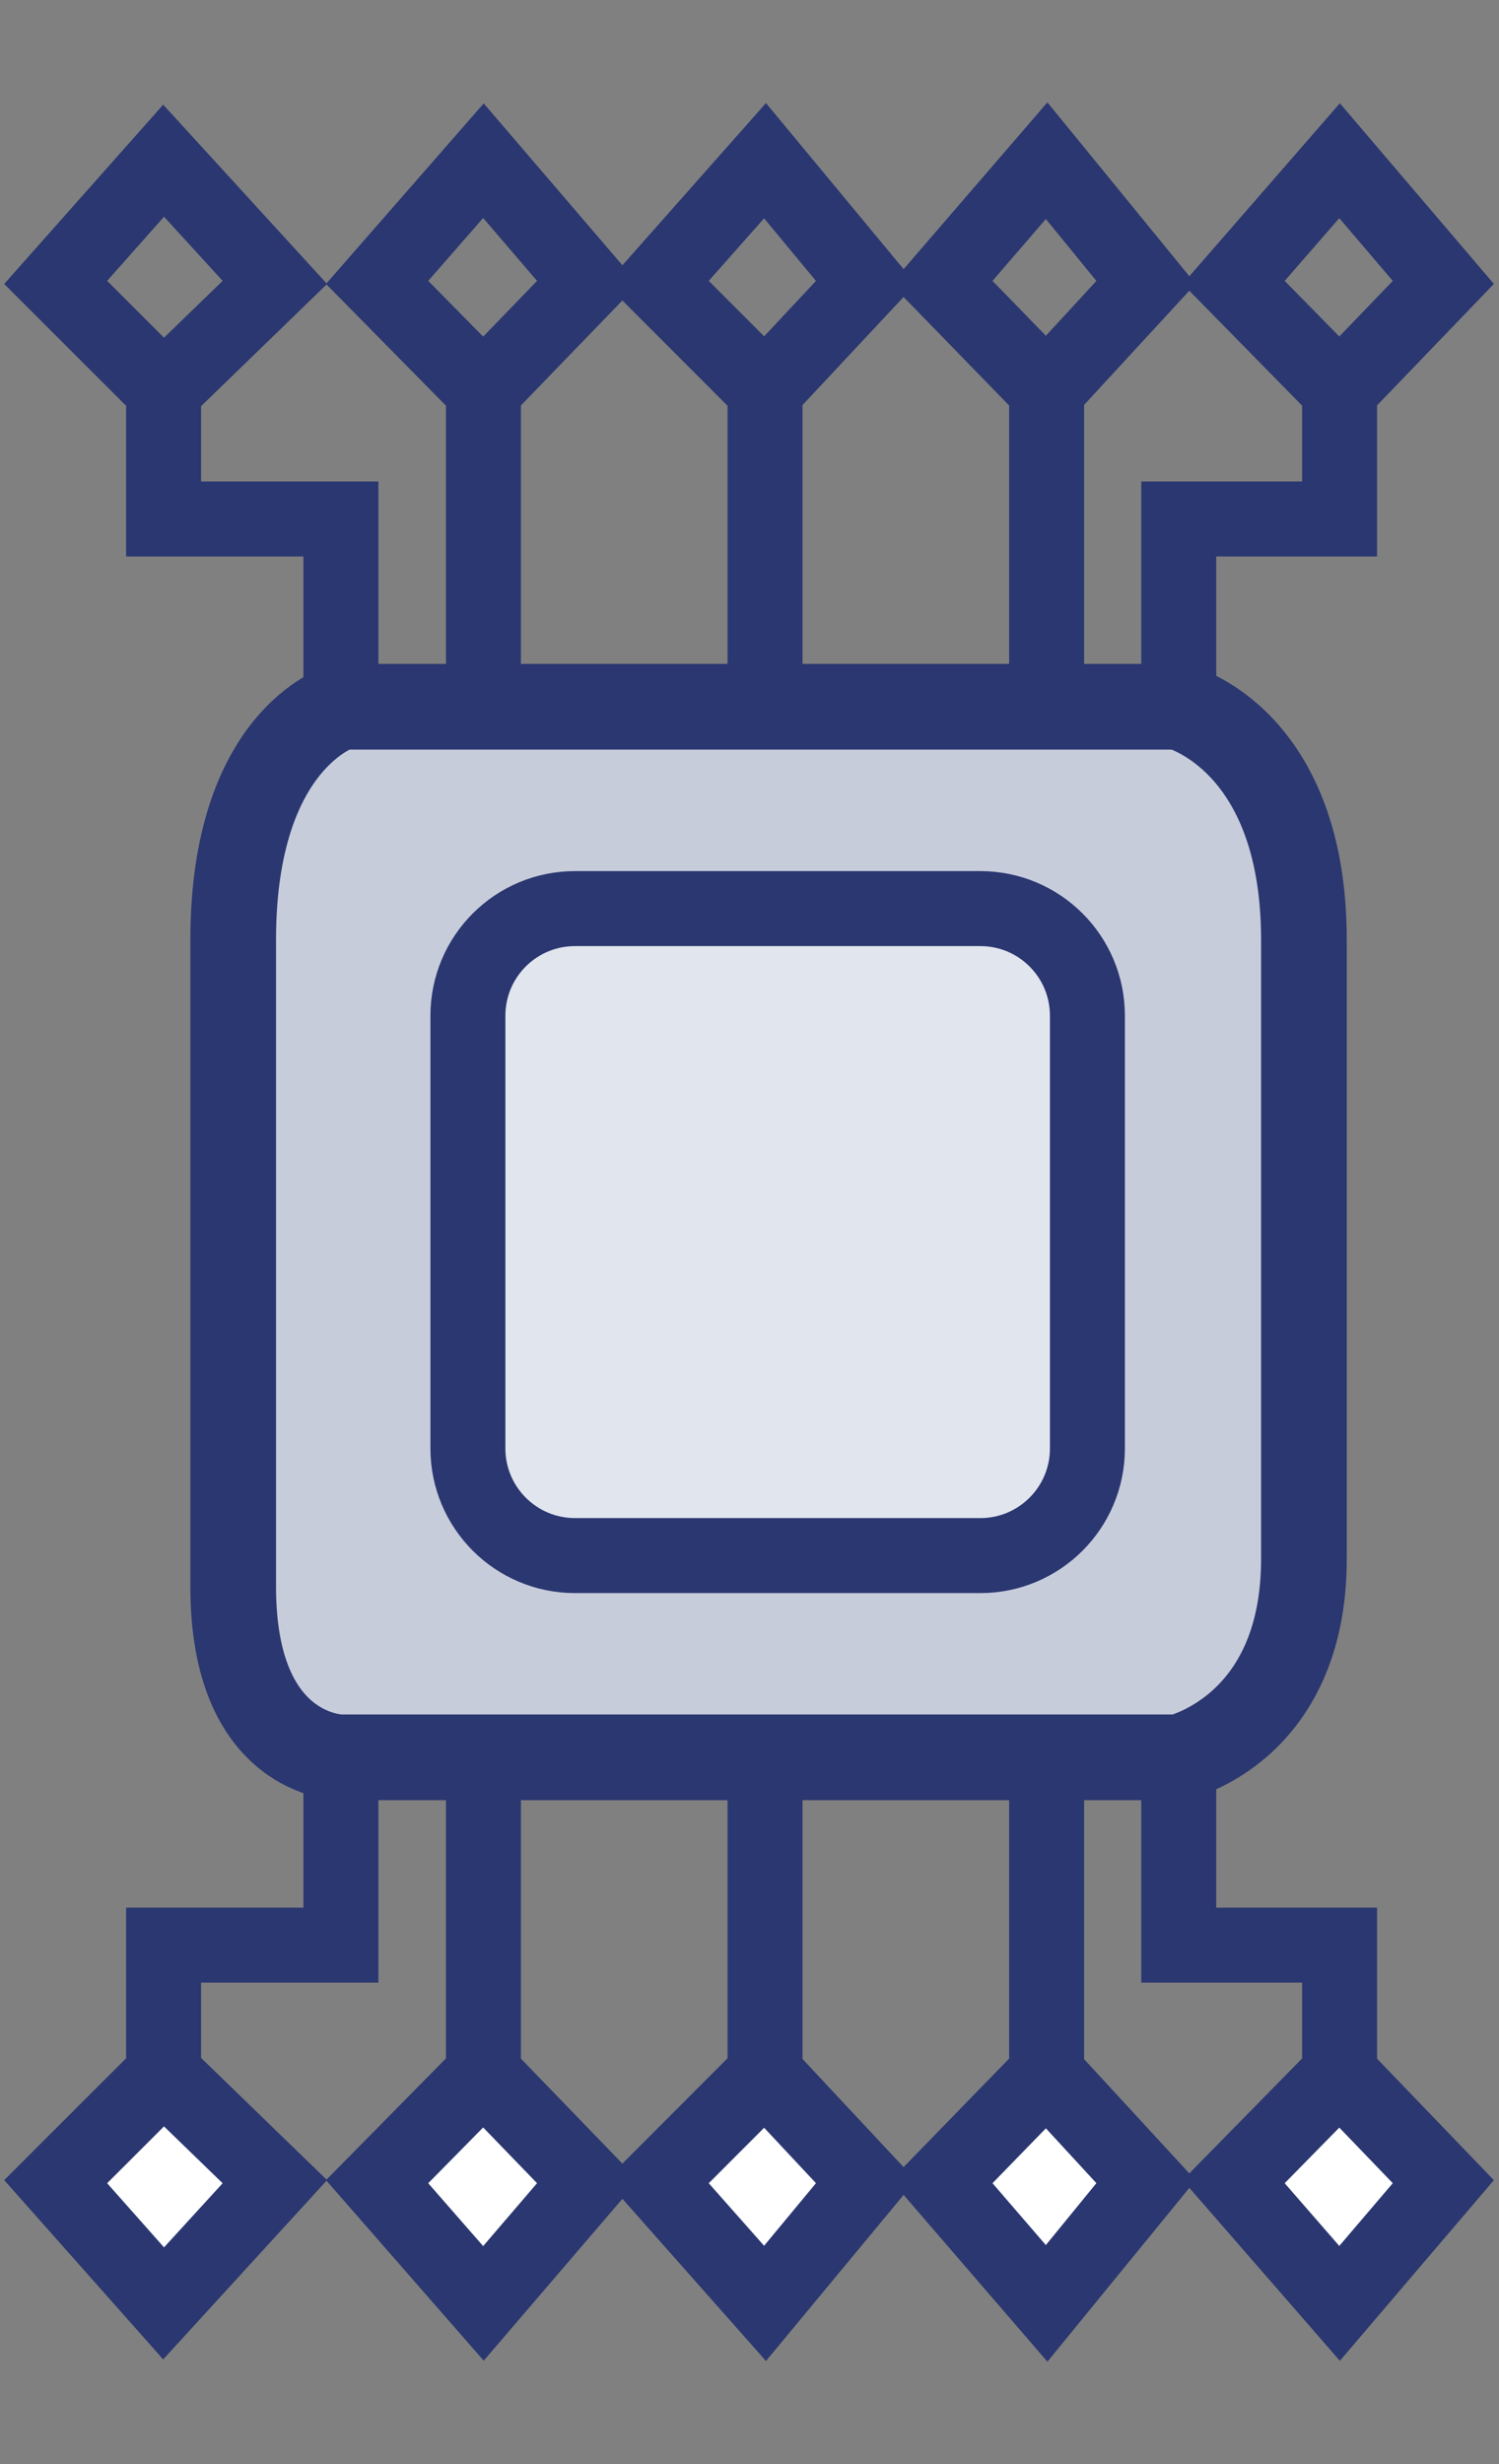 <svg width="14" height="23" viewBox="0 0 14 23" fill="none" xmlns="http://www.w3.org/2000/svg">
<rect x="0" y="0" width="14" height="23" fill="#808080" stroke="none"/>
<path d="M2.567 20.364L1.528 19.357L0.52 20.364L1.528 21.5L2.567 20.364Z" fill="white"/>
<path d="M5.489 20.364L4.515 19.357L3.522 20.364L4.515 21.5L5.489 20.364Z" fill="white"/>
<path d="M8.087 20.364L7.145 19.357L6.139 20.364L7.145 21.5L8.087 20.364Z" fill="white"/>
<path d="M11.522 20.364L12.511 19.357L13.48 20.364L12.511 21.5L11.522 20.364Z" fill="white"/>
<path d="M10.703 20.364L9.775 19.357L8.795 20.364L9.775 21.5L10.703 20.364Z" fill="white"/>
<path d="M1.528 3.643L2.567 2.636L1.528 1.5L0.52 2.636L1.528 3.643ZM1.528 3.643V4.844H3.184V6.587M4.515 3.643L5.489 2.636L4.515 1.5L3.522 2.636L4.515 3.643ZM4.515 3.643V6.587M7.145 3.643L8.087 2.636L7.145 1.5L6.139 2.636L7.145 3.643ZM7.145 3.643V6.587M9.775 3.643L10.703 2.636L9.775 1.5L8.795 2.636L9.775 3.643ZM9.775 3.643L9.775 6.587M12.511 3.643V4.844H11.009V6.587M12.511 3.643L11.522 2.636L12.511 1.5L13.48 2.636L12.511 3.643ZM1.528 19.357L2.567 20.364L1.528 21.5L0.52 20.364L1.528 19.357ZM1.528 19.357V18.156H3.184V16.403M4.515 19.357L5.489 20.364L4.515 21.5L3.522 20.364L4.515 19.357ZM4.515 19.357V16.403M7.145 19.357L8.087 20.364L7.145 21.5L6.139 20.364L7.145 19.357ZM7.145 19.357V16.403M12.511 19.357V18.156H11.009V16.403M12.511 19.357L11.522 20.364L12.511 21.5L13.48 20.364L12.511 19.357ZM9.775 19.357L10.703 20.364L9.775 21.5L8.795 20.364L9.775 19.357ZM9.775 19.357L9.775 16.403" stroke="#2A3770" stroke-width="0.7" stroke-linecap="square"/>
<path d="M12.178 8.773C12.178 6.89 11.009 6.597 11.009 6.597H9.775H7.145H4.515H3.184C3.184 6.597 2.178 6.89 2.178 8.773V14.812C2.178 16.403 3.184 16.403 3.184 16.403H4.515H7.096H11.009C11.009 16.403 12.178 16.143 12.178 14.552V8.773Z" fill="#C7CCDB" stroke="#2A3770" stroke-width="0.8" stroke-linecap="square"/>
<path d="M4.37 13.52V9.481C4.37 8.928 4.818 8.481 5.37 8.481H9.156C9.708 8.481 10.156 8.928 10.156 9.481V13.52C10.156 14.072 9.708 14.52 9.156 14.52H5.37C4.818 14.52 4.37 14.072 4.37 13.52Z" fill="#E1E5EE" stroke="#2A3770" stroke-width="0.7" stroke-linecap="square"/>
</svg>
